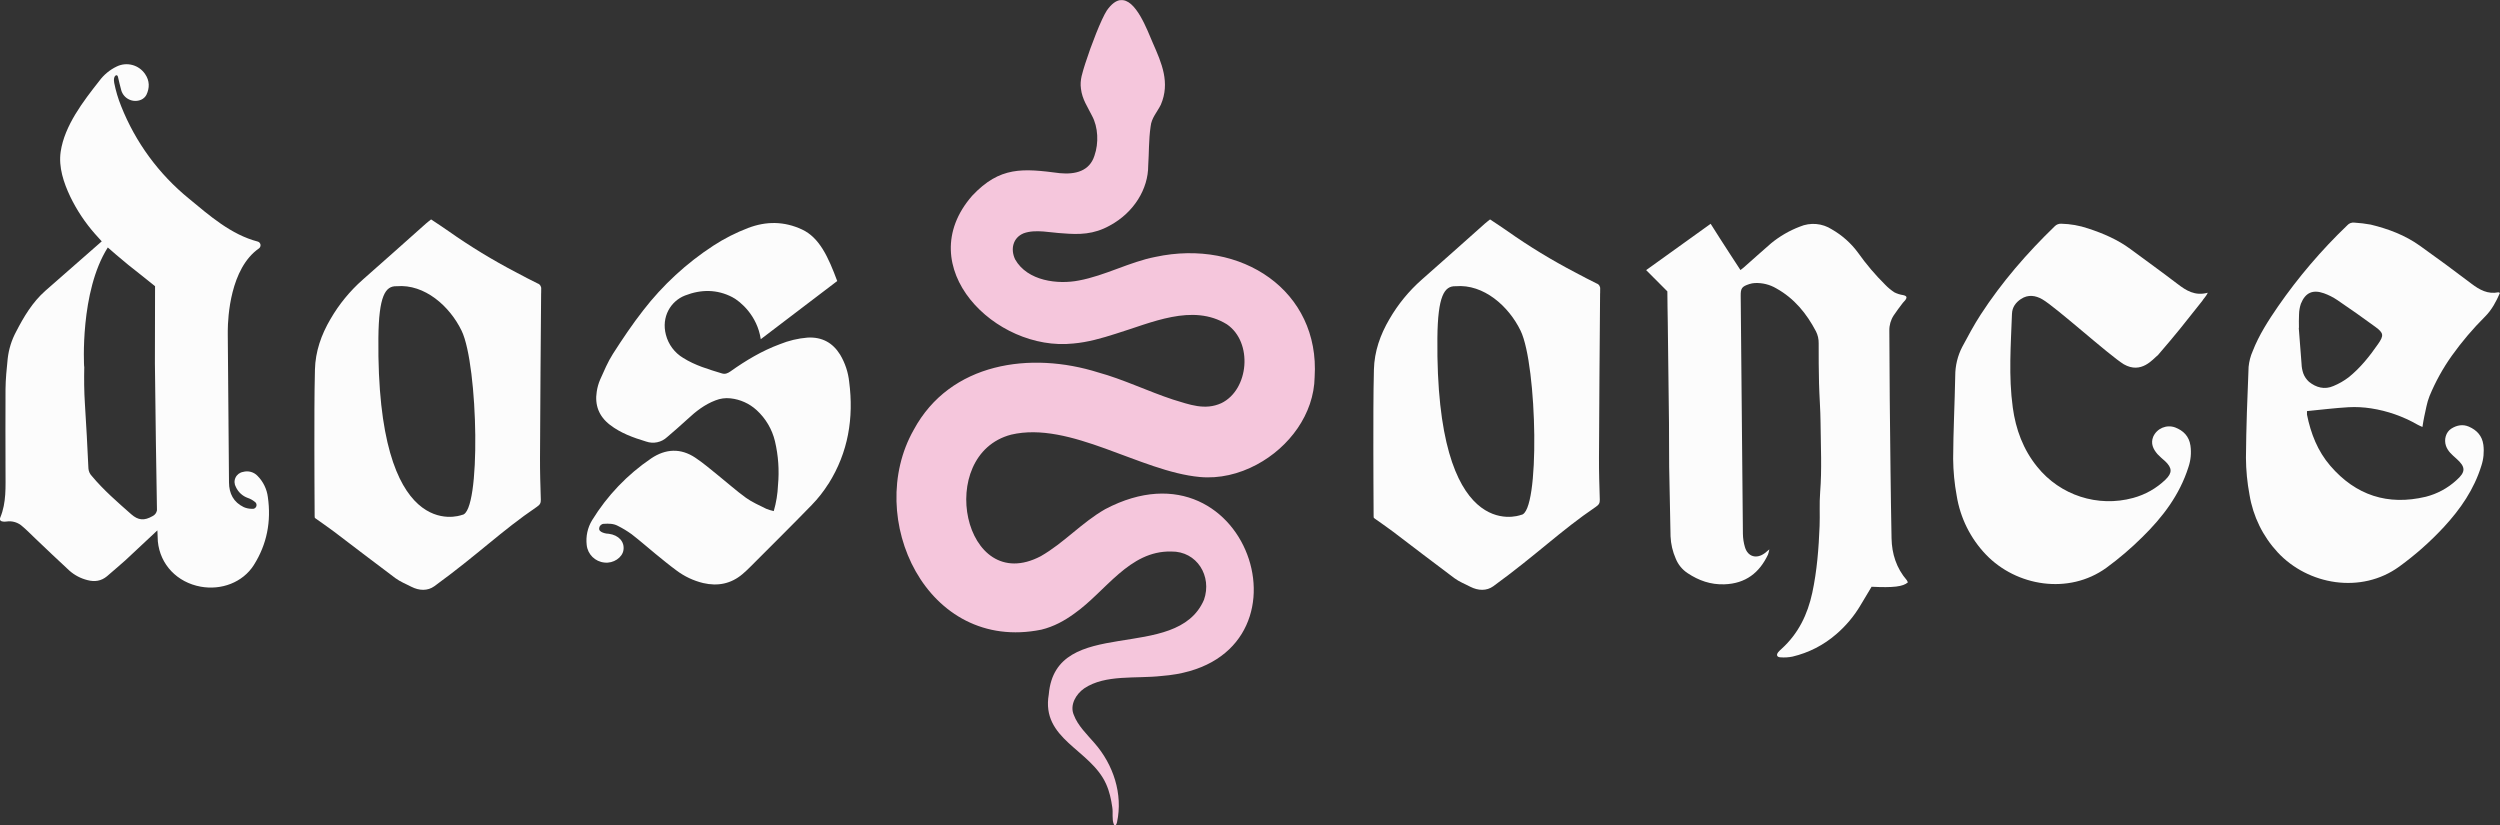 <svg viewBox="0 0 837.11 276.41" xmlns="http://www.w3.org/2000/svg" id="Layer_2"><rect x="0" y="0" width="837.11" height="276.41" fill="#333333" stroke="none"/><defs><style>.cls-1{fill:#f5c6dc;}.cls-2{fill:#fcfcfc;}</style></defs><g id="Layer_1-2"><path d="M85.04,189.14c-3.77,5.96-11,8.55-17.85,7.3-7.8-1.42-13.58-7.31-14.34-15.17-.04-.47-.09-1.76-.15-3.68l-10.7,10.01c-2.08,1.77-4.08,3.62-6.18,5.36-1.92,1.59-4.08,1.94-6.53,1.29-2.26-.56-4.35-1.66-6.09-3.21-3.87-3.55-7.65-7.2-11.46-10.81-1.38-1.31-2.71-2.69-4.17-3.92-1.47-1.38-3.5-2-5.49-1.67-.34.04-.68.05-1.02.01-.88-.06-1.3-.56-.96-1.38,2.08-5.02,1.74-10.31,1.75-15.56.01-9.15-.08-18.3,0-27.45.03-3.4.39-6.81.73-10.2.36-3.13,1.3-6.17,2.79-8.95,2.6-5.05,5.5-9.93,9.82-13.75,6.28-5.53,12.58-11.04,18.88-16.55l-.06-.06c-.76-.81-1.51-1.63-2.23-2.47-3.29-3.74-6.07-7.92-8.24-12.41-2.21-4.66-3.98-9.87-3.22-15.08,1.28-8.75,7.63-16.97,12.9-23.66,1.54-2.1,3.58-3.79,5.94-4.9,3.35-1.59,7.35-.5,9.43,2.57,1.54,2.24,1.55,4.63.42,6.99-.39.71-1,1.27-1.74,1.6-1.3.56-2.77.53-4.05-.08-1.28-.61-2.23-1.73-2.62-3.09-.42-1.48-.74-3-1.11-4.52-.19-1.04-1.74-.54-1.25,2.03.53,2.67,1.3,5.29,2.33,7.82,4.79,12.09,12.61,22.74,22.69,30.95,6.92,5.72,14.13,12.07,23.03,14.38.49.13.85.53.94,1.03.08.5-.13,1-.55,1.29-9.59,6.69-10.38,23.06-10.41,27.55v1.17c.21,25.95.4,48.65.41,49.62.03,3.72,1.51,6.62,4.95,8.27.87.38,1.81.57,2.76.56.62.12,1.22-.23,1.44-.82s-.02-1.24-.56-1.56c-.69-.55-1.46-.98-2.3-1.26-1.76-.63-3.19-1.94-3.97-3.63-.56-.97-.62-2.15-.14-3.16.47-1.01,1.41-1.73,2.51-1.92,1.75-.5,3.64.02,4.89,1.35,1.88,1.91,3.09,4.39,3.43,7.06,1.16,8.12-.27,15.76-4.68,22.74ZM52.56,170.88c-.24-12.21-.5-32.7-.69-49.17,0,0,.02-12.12.05-25.88-.12-.1-8.49-6.81-8.99-7.16-3.02-2.45-5.81-4.91-6.83-5.81-9.44,14.87-7.93,39.86-7.93,39.86h.05c-.09,4.15-.06,8.31.21,12.48.48,7.22.83,14.44,1.18,21.67.07.94.47,1.83,1.13,2.51,3.95,4.74,8.6,8.75,13.2,12.81,2.36,2.08,4.37,2.21,7.11.65.79-.36,1.35-1.09,1.5-1.94Z" class="cls-2"></path><path d="M181.19,98.21c-.16,18.36-.28,36.71-.37,55.07-.02,4.67.12,9.35.27,14.02.04,1.16-.32,1.73-1.31,2.4-11.95,8.11-19.54,15.82-34.35,26.6-2.24,1.63-5.09,1.5-7.67.18-1.81-.93-3.75-1.7-5.36-2.89-6.88-5.11-13.65-10.36-20.49-15.53-2.06-1.56-4.2-3-6.48-4.63-.04-.17-.07-.35-.07-.53-.03-7.65-.1-15.3-.09-22.95.01-8.73-.03-17.47.19-26.2.15-6.06,2.11-11.66,5.2-16.91,2.86-4.95,6.51-9.4,10.79-13.18,7.11-6.23,14.14-12.55,21.21-18.83.5-.45,1.05-.84,1.69-1.36,2.04,1.37,3.94,2.58,5.77,3.88,7.29,5.14,14.92,9.79,22.83,13.91,2.35,1.24,4.68,2.5,7.07,3.65.79.26,1.29,1.04,1.2,1.87-.03.47,0,.95-.01,1.42ZM154.58,110.77c-3.97-8.23-12.38-15.73-21.76-14.93-3.82-.14-5.98,3.27-6.12,17.35-.68,68.96,26.91,59.68,28.03,59.21,6.42-.54,5.4-50.11-.15-61.63Z" class="cls-2"></path><path d="M277.4,161.98c-1.61,2.56-3.48,4.94-5.59,7.11-6.8,7.01-13.76,13.88-20.66,20.8-.81.81-1.65,1.6-2.52,2.34-3.85,3.26-8.28,4.14-13.19,3-3.25-.79-6.3-2.23-8.96-4.24-2.4-1.76-4.69-3.66-6.99-5.53-2.67-2.18-5.25-4.47-7.98-6.57-1.48-1.07-3.04-2.02-4.68-2.83-1.42-.75-3.01-.77-4.6-.66-.78,0-1.44.56-1.57,1.33-.21.91.48,1.31,1.19,1.61.38.14.77.25,1.18.32.26.05.54.03.81.07,3.34.44,5.35,2.68,4.92,5.47-.38,2.53-3.4,4.52-6.33,4.17-3.15-.28-5.66-2.75-5.98-5.9-.33-2.88.3-5.79,1.8-8.26,5.06-8.24,11.81-15.31,19.82-20.73,4.8-3.22,9.83-3.49,14.72-.24,2.7,1.79,5.16,3.92,7.69,5.95,3.11,2.49,6.08,5.17,9.31,7.5,2.06,1.48,4.47,2.51,6.77,3.67.82.33,1.67.59,2.53.78.82-2.83,1.3-5.76,1.42-8.71.46-4.92.11-9.88-1.02-14.69-.96-4.01-3.1-7.63-6.14-10.41-2.42-2.22-5.5-3.6-8.77-3.95-1.7-.19-3.41.05-5,.68-3.64,1.38-6.59,3.69-9.37,6.29-2.22,2.07-4.54,4.03-6.84,6.02-1.88,1.76-4.58,2.33-7.01,1.48-4.33-1.31-8.53-2.82-12.13-5.6-3.71-2.87-5.13-6.63-4.41-11.15.21-1.38.59-2.74,1.15-4.03,1.32-2.92,2.56-5.92,4.28-8.6,3.18-4.96,6.48-9.88,10.11-14.53,6.58-8.51,14.54-15.85,23.55-21.71,3.64-2.37,7.53-4.34,11.59-5.89,6.11-2.33,12.12-2.26,18.05.5,5.86,2.73,8.8,9.24,11.79,17.26l-25.6,19.48c-1.17-7.92-6.85-12.68-9.53-14.08-5.1-2.65-10.44-2.65-15.81-.56-4.8,1.86-8.02,7.13-6.42,13.19.84,3.23,2.91,6,5.77,7.71,4.01,2.53,8.52,3.83,13,5.2,1.07.33,1.94-.05,2.84-.68,5.15-3.65,10.54-6.89,16.52-9.1,2.97-1.21,6.1-1.96,9.3-2.22,4.85-.26,8.43,1.72,10.91,5.72,1.65,2.77,2.68,5.86,3.02,9.06,1.58,12.14-.3,23.66-6.94,34.2Z" class="cls-2"></path><path d="M535.78,98.21c-.16,18.36-.28,36.71-.37,55.07-.02,4.67.12,9.35.27,14.02.04,1.16-.32,1.73-1.31,2.4-11.95,8.11-19.54,15.82-34.35,26.6-2.24,1.63-5.09,1.5-7.67.18-1.81-.93-3.75-1.7-5.36-2.89-6.88-5.11-13.65-10.36-20.49-15.53-2.06-1.56-4.2-3-6.48-4.63-.04-.17-.07-.35-.07-.53-.03-7.65-.1-15.3-.09-22.95.01-8.73-.03-17.47.19-26.2.15-6.06,2.11-11.66,5.2-16.91,2.86-4.95,6.51-9.4,10.79-13.18,7.11-6.23,14.14-12.55,21.21-18.83.5-.45,1.05-.84,1.69-1.36,2.04,1.37,3.94,2.58,5.77,3.88,7.29,5.14,14.92,9.79,22.83,13.91,2.35,1.24,4.68,2.5,7.07,3.65.79.26,1.29,1.04,1.2,1.87-.03.47,0,.95-.01,1.42ZM509.18,110.77c-3.97-8.23-12.38-15.73-21.76-14.93-3.82-.14-5.98,3.27-6.12,17.35-.68,68.96,26.91,59.68,28.03,59.21,6.42-.54,5.4-50.11-.15-61.63Z" class="cls-2"></path><path d="M638.83,195.01c-1.61,1.43-4.87,1.82-12.14,1.46-1.2,2-2.44,4.03-3.64,6.08-2.17,3.7-4.94,7.01-8.19,9.8-4.2,3.65-9.23,6.23-14.65,7.51-1.33.27-2.69.35-4.05.24-1.2-.06-1.46-.83-.71-1.75.35-.41.73-.78,1.14-1.13,5.63-5.11,8.69-11.55,10.24-18.73,1.58-7.37,2.15-14.86,2.45-22.36.15-3.74-.12-7.51.18-11.23.62-7.77.2-15.53.14-23.29-.03-4.41-.4-8.82-.51-13.23-.12-4.48-.12-8.95-.12-13.43.03-1.39-.28-2.76-.91-4-3.11-5.92-7.19-10.99-13.27-14.38-2.18-1.29-4.68-1.91-7.21-1.79-.61.03-1.21.15-1.79.33-2.57.84-2.95,1.4-2.93,3.99.22,26.55.47,53.1.74,79.65.02,1.51.25,3.01.68,4.46.96,3.24,3.9,4.07,6.66,2,.42-.32.81-.66,1.51-1.25-.1.6-.25,1.18-.45,1.75-2.87,6.06-7.45,9.71-14.63,9.95-4.58.15-8.56-1.27-12.24-3.71-1.81-1.18-3.21-2.88-4.02-4.89-1.04-2.36-1.63-4.89-1.74-7.47-.12-7.77-.34-15.54-.46-23.31-.07-4.87,0-9.74-.06-14.61-.12-11.26-.3-22.52-.41-33.79-.05-5.34-.12-4.97-.14-10.31l-7.1-7.12,21.6-15.51c3.63,5.81,9.98,15.49,9.98,15.49.57-.45.82-.62,1.06-.83,3.07-2.71,6.11-5.45,9.2-8.13,2.88-2.36,6.12-4.24,9.6-5.57,3.52-1.5,7.55-1.16,10.76.92,3.45,1.98,6.44,4.65,8.79,7.86,2.71,3.82,5.74,7.39,9.07,10.68.93.97,1.97,1.82,3.09,2.55.9.45,1.87.75,2.86.9,1.25.27,1.48.72.73,1.73-.24.32-.56.58-.8.89-1.03,1.39-2.11,2.75-3.05,4.19-.98,1.51-1.49,3.27-1.46,5.07.04,7.71.06,15.41.14,23.12.17,15.47.3,30.95.6,46.43.1,5.16,1.6,9.99,5.13,14.07.14.21.25.43.33.66Z" class="cls-2"></path><path d="M673.7,105.01c-.38,10.49-1.17,21,.27,31.47,1,7.29,3.47,14.02,8.16,19.8,7.68,9.59,20.33,13.7,32.18,10.44,4.04-1.1,7.74-3.19,10.76-6.09,2.37-2.29,2.3-3.94-.11-6.22-.89-.74-1.74-1.53-2.55-2.36-1.43-1.67-2.34-3.53-1.42-5.82,1.25-2.8,4.46-4.16,7.34-3.11,2.76,1.06,4.67,2.95,5.13,6.08.34,2.43.11,4.91-.68,7.23-2.95,9.31-8.66,16.79-15.5,23.48-3.73,3.7-7.73,7.11-11.97,10.21-12.61,9.13-30.16,6.21-40.34-4.43-5.18-5.42-8.59-12.28-9.78-19.68-.76-4.09-1.15-8.24-1.19-12.4.04-9.27.53-18.54.7-27.81,0-3.36.8-6.66,2.34-9.64,1.96-3.66,3.92-7.34,6.18-10.82,7.06-10.86,15.5-20.59,24.8-29.58.57-.59,1.37-.89,2.18-.85,3.07.07,6.12.61,9.03,1.6,5.01,1.64,9.83,3.71,14.1,6.86,5.27,3.89,10.58,7.72,15.78,11.69,2.91,2.22,5.82,4.12,10.16,2.96-.61,1.3-1.43,1.97-1.86,2.74-6.5,8.21-8.43,10.7-14.8,18.1-1.77,1.42-5.58,6.48-11.46,3.12-4.88-2.99-22.74-19.13-27.28-21.75-2.27-1.31-4.75-1.7-7.16-.11-1.75,1.16-2.93,2.77-3,4.87Z" class="cls-2"></path><path d="M772.48,137.65c-.03.4-.03.79,0,1.19,1.27,6.32,3.57,12.21,7.81,17.13,8.53,9.91,19.27,13.4,32,10.36,3.79-.97,7.29-2.85,10.18-5.49,3.24-2.84,3.18-4.49-.02-7.32-1.38-1.22-2.79-2.39-3.43-4.23-.73-2.1-.05-4.62,1.81-5.78,1.81-1.14,3.84-1.53,5.86-.65,2.65,1.16,4.44,3.05,4.85,6.09.3,2.37.07,4.77-.68,7.03-2.44,7.88-6.98,14.46-12.48,20.42-4.54,4.91-9.56,9.36-14.97,13.29-12.79,9.32-30.62,6.19-40.77-4.77-4.95-5.34-8.22-12.03-9.4-19.22-.77-4.09-1.17-8.24-1.2-12.4.08-10.16.47-20.32.89-30.47.18-1.83.64-3.62,1.39-5.3,2.09-5.37,5.21-10.18,8.45-14.91,6.81-9.82,14.58-18.93,23.21-27.19.59-.67,1.48-1,2.36-.89,1.83.11,3.66.33,5.47.66,5.87,1.42,11.49,3.53,16.44,7.06,5.83,4.15,11.6,8.4,17.3,12.73,2.71,2.06,5.47,3.59,9.02,2.88.1-.02.23.09.51.22-1.25,2.88-2.7,5.63-4.94,7.88-4.07,4.04-7.78,8.42-11.12,13.08-3.01,4.22-5.53,8.78-7.51,13.57-.89,2.18-1.23,4.59-1.77,6.9-.24,1.06-.38,2.14-.6,3.44-.64-.29-1.18-.5-1.68-.79-4.8-2.75-10.07-4.6-15.54-5.44-2.49-.38-5.02-.52-7.54-.38-4.62.27-9.21.84-13.92,1.3ZM773.13,127.83c2.43,1.95,5.24,2.73,8.22,1.42,1.82-.75,3.54-1.74,5.1-2.93,3.91-3.14,7.01-7.05,9.85-11.15,1.98-2.86,1.87-3.67-.94-5.73-4.17-3.07-8.42-6.04-12.7-8.95-1.41-.96-2.94-1.73-4.54-2.3-3.74-1.31-6.2-.17-7.68,3.51-.39,1.16-.6,2.37-.62,3.59-.1,1.49-.03,3-.03,4.49h-.06c.31,4.02.59,8.03.93,12.03.03,1.09.23,2.17.58,3.2.39,1.08,1.05,2.04,1.89,2.81Z" class="cls-2"></path><path d="M375.08.04c-1.4.2-2.89,1.23-4.46,3.46-1.85,2.84-5.27,11.63-7.25,17.84-.87,2.89-1.85,5.39-1.42,8.36.42,3.6,2.25,6.09,3.68,9.02,2.1,3.81,2.31,9.21.85,13.38-1.63,5.2-6.36,6.38-11.59,5.89-12.37-1.6-20.02-2.37-29.35,7.54-20.82,23.81,7.79,52.32,33.86,49.49,4.87-.42,9.52-1.77,14.22-3.27,11.9-3.64,25.68-10.26,37.21-3.15,8.78,6.01,7.39,21.89-1.86,26.39-5.51,2.52-10.69.47-16.23-1.21-8.19-2.69-16.82-6.85-25-9.07-22.55-7.12-49.59-3.42-61.8,19.24-16.64,29.36,4.23,74.73,42.78,66.88,4.12-1.01,7.71-2.97,11.01-5.38,10.51-7.38,18.36-21.11,32.45-20.78,8.66-.12,13.72,8.3,10.97,16.15-9.19,21.47-49.65,4.83-51.97,31.66-2.64,15.11,13.89,18.34,19.17,29.99,1.16,2.57,1.7,5.15,2.09,7.83.31,1.87-.19,3.94.51,5.71.49.94.88.12,1.07-.66,2.05-9.49-1.23-19.34-7.54-26.54-2.46-2.85-5.6-5.85-6.91-9.39-1.47-3.35.75-7.05,3.49-8.93,7.09-4.74,17.25-3.16,25.94-4.15,54.22-4.16,29.89-81.55-18.93-55.85-7.88,4.51-13.76,11.27-21.56,15.74-25.91,13.64-35.54-33.97-9.94-40.69,19.76-4.65,43.26,12.36,63.18,14.18,6.55.61,13.14-.98,19.05-4.14,10.92-5.83,19.18-16.94,19.4-29.32,1.82-28.84-24.45-46.46-53.35-40.23-8.61,1.67-16.8,6.26-25.58,7.89-6.97,1.39-17.23.23-21.35-7.05-1.63-3.4-.78-7.27,2.86-8.76,4.02-1.45,9.04-.16,13.15.02,5.41.45,10.28.42,15.71-2.62,8.06-4.36,12.84-12.26,12.83-20.04.29-4.33.15-8.56.8-13.07.28-2.92,2.19-4.84,3.43-7.34,3.17-7.4.28-13.94-2.66-20.62-1.83-4.17-5.72-15.12-10.95-14.37Z" class="cls-1"></path></g></svg>